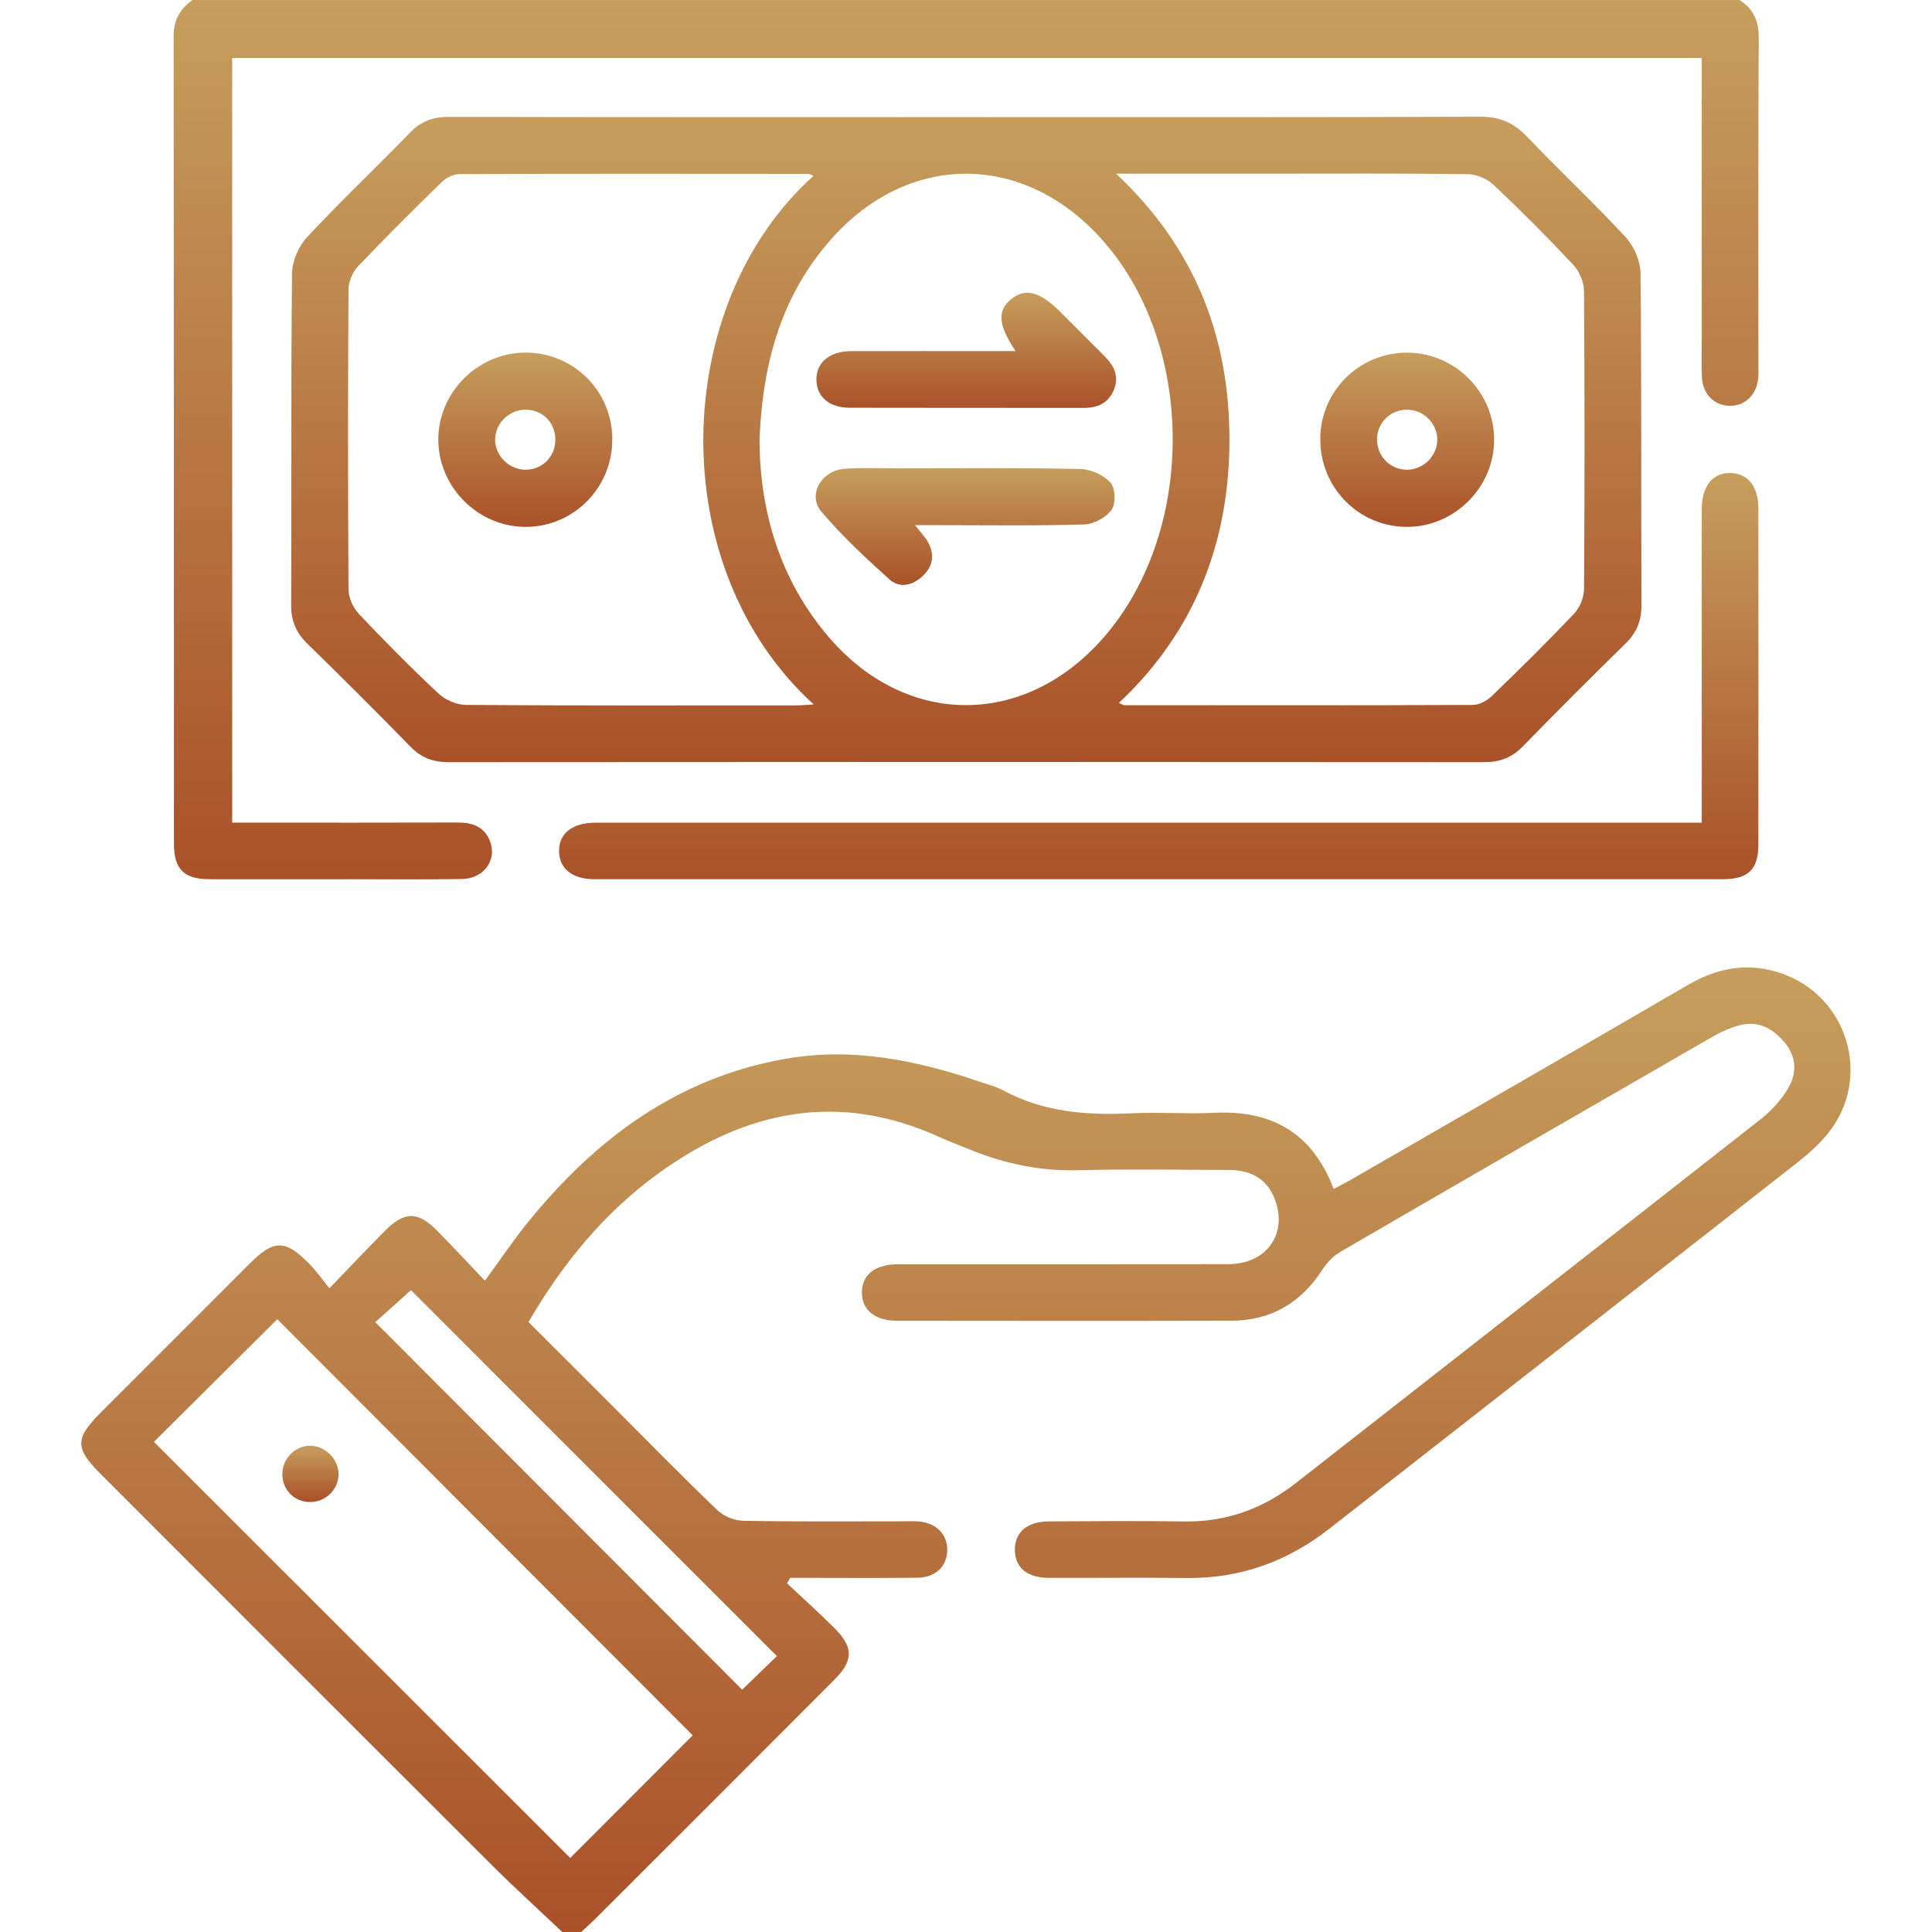 <?xml version="1.0" encoding="UTF-8"?><svg id="a" xmlns="http://www.w3.org/2000/svg" xmlns:xlink="http://www.w3.org/1999/xlink" viewBox="0 0 384 384"><defs><linearGradient id="b" x1="191.99" y1="384" x2="191.99" y2="192.27" gradientTransform="matrix(1, 0, 0, 1, 0, 0)" gradientUnits="userSpaceOnUse"><stop offset="0" stop-color="#aa5129"/><stop offset="1" stop-color="#c69e5c"/></linearGradient><linearGradient id="c" x1="192.04" y1="174.78" x2="192.04" y2="0" xlink:href="#b"/><linearGradient id="d" x1="192.05" y1="151.49" x2="192.05" y2="23.2" xlink:href="#b"/><linearGradient id="e" x1="230.31" y1="174.75" x2="230.31" y2="94" xlink:href="#b"/><linearGradient id="f" x1="61.7" y1="298.54" x2="61.7" y2="287.34" xlink:href="#b"/><linearGradient id="g" x1="104.41" y1="104.72" x2="104.41" y2="70.09" xlink:href="#b"/><linearGradient id="h" x1="279.69" y1="104.72" x2="279.69" y2="70.09" xlink:href="#b"/><linearGradient id="i" x1="191.84" y1="116.26" x2="191.84" y2="93.04" xlink:href="#b"/><linearGradient id="j" x1="192.06" y1="81.07" x2="192.06" y2="58.18" xlink:href="#b"/></defs><path d="M111.75,384c-4.79-4.55-9.69-8.99-14.36-13.66-25.84-25.78-51.63-51.6-77.43-77.42-5.07-5.07-5.07-7.01,0-12.09,9.89-9.9,19.79-19.81,29.69-29.7,4.8-4.8,7.02-4.81,11.83,.07,1.31,1.33,2.39,2.88,4,4.86,4.04-4.2,7.45-7.82,10.95-11.35,3.97-3.99,6.57-4.02,10.46-.09,3.16,3.18,6.19,6.48,9.49,9.94,3.07-4.2,5.62-8.01,8.5-11.57,13.44-16.6,29.75-28.8,51.33-32.56,13.18-2.3,25.84,.28,38.28,4.49,1.65,.56,3.39,.99,4.91,1.81,7.98,4.29,16.54,4.99,25.39,4.55,5.49-.28,11.01,.17,16.49-.1,11.46-.57,19.56,3.97,23.79,15.13,1.19-.63,2.27-1.16,3.32-1.76,22.39-12.92,44.79-25.8,67.13-38.8,5.97-3.48,12.08-4.55,18.66-2.25,12.99,4.54,17.85,20.42,9.47,31.35-1.8,2.35-4.09,4.39-6.43,6.23-30.97,24.29-62,48.5-93,72.76-8.37,6.55-17.77,9.93-28.45,9.8-9.12-.11-18.25,0-27.37-.03-4.2-.02-6.6-2.02-6.69-5.41-.09-3.57,2.38-5.79,6.73-5.81,9-.05,18-.12,27,.01,8.36,.12,15.62-2.54,22.17-7.67,30.78-24.12,61.63-48.17,92.39-72.32,2.11-1.66,4.03-3.79,5.4-6.09,1.76-2.96,1.71-6.24-.66-9.09-2.41-2.89-5.39-4.5-9.24-3.39-1.66,.48-3.3,1.17-4.79,2.03-24.78,14.27-49.54,28.56-74.27,42.92-1.42,.82-2.7,2.17-3.6,3.56-4.27,6.61-10.25,10.13-18.11,10.15-22.12,.06-44.25,.03-66.37,.01-4.41,0-6.98-2.06-7.05-5.51-.08-3.58,2.57-5.72,7.21-5.72,21.87-.01,43.75,.02,65.62-.02,7.59-.02,11.83-5.99,9.26-12.86-1.43-3.83-4.44-5.84-9.09-5.86-10-.04-20-.21-30,.05-7.54,.2-14.63-1.28-21.53-4.11-1.96-.81-3.96-1.53-5.89-2.41-20.17-9.25-38.68-5.41-56.02,7.15-10.79,7.82-19.04,17.9-25.83,29.54,5.77,5.77,11.41,11.41,17.06,17.05,6.8,6.81,13.53,13.69,20.48,20.35,1.26,1.21,3.4,2.08,5.16,2.11,10.62,.19,21.25,.1,31.87,.1,1,0,2.01-.05,3,.03,3.5,.3,5.72,2.58,5.66,5.75-.06,3.17-2.32,5.39-5.9,5.43-7.25,.09-14.5,.03-21.75,.03-1.19,0-2.37,0-3.56,0l-.63,1.09c3.14,2.95,6.35,5.84,9.41,8.88,3.8,3.79,3.82,6.43,.04,10.23-15.79,15.85-31.63,31.65-47.46,47.47-.94,.94-1.95,1.83-2.93,2.74h-3.75ZM30.59,286.58c27.64,27.63,55.35,55.33,82.75,82.71,8.17-8.18,16.59-16.62,24.34-24.38-27.38-27.43-55.05-55.14-82.57-82.71-8.07,8.02-16.47,16.38-24.52,24.38Zm44-23.79c24.41,24.46,48.69,48.78,72.92,73.05,2.2-2.14,4.7-4.55,6.9-6.68-24.43-24.43-48.73-48.74-72.73-72.74-2.35,2.11-5,4.49-7.09,6.37Z" style="fill:url(#b);"/><path d="M345.75,0c2.75,1.76,3.83,4.17,3.81,7.52-.11,21.87-.06,43.74-.06,65.61,0,.62,.03,1.25-.02,1.87-.27,3.43-2.64,5.75-5.77,5.66-3-.09-5.26-2.32-5.43-5.59-.14-2.62-.04-5.25-.04-7.87,0-17.12,0-34.24,0-51.36v-4.31H46.15V163.5c1.28,0,2.61,0,3.93,0,13.62,0,27.24,.03,40.86-.02,2.89-.01,5.24,.79,6.39,3.57,1.58,3.79-1.1,7.59-5.51,7.66-7.25,.12-14.5,.04-21.74,.04-9.5,0-19,.02-28.49,0-5.02-.02-7.02-2-7.02-7.07-.02-53.49,0-106.97-.06-160.46,0-3.23,1.27-5.44,3.73-7.21H345.75Z" style="fill:url(#c);"/><path d="M192.24,23.28c33.99,0,67.98,.05,101.97-.08,3.84-.01,6.61,1.17,9.22,3.89,6.48,6.77,13.33,13.19,19.69,20.06,1.67,1.81,2.93,4.76,2.95,7.21,.22,21.99,.09,43.99,.18,65.98,.01,3.12-1,5.46-3.21,7.62-6.88,6.73-13.68,13.53-20.4,20.42-2.17,2.22-4.55,3.11-7.65,3.11-68.6-.06-137.21-.06-205.81,0-3.1,0-5.47-.89-7.64-3.12-6.72-6.89-13.54-13.68-20.42-20.4-2.21-2.15-3.26-4.49-3.25-7.61,.08-21.99-.05-43.99,.17-65.98,.03-2.44,1.29-5.41,2.97-7.21,6.63-7.13,13.72-13.84,20.51-20.83,2.17-2.24,4.53-3.12,7.64-3.11,34.36,.08,68.73,.05,103.09,.05Zm-30.55,11.66c-.6-.23-.82-.38-1.03-.38-23.12-.02-46.25-.05-69.37,.04-1.19,0-2.64,.74-3.51,1.6-5.64,5.5-11.22,11.05-16.64,16.76-1.06,1.12-1.86,2.99-1.87,4.53-.12,19.87-.13,39.75,0,59.62,.01,1.64,.86,3.64,2,4.84,5.14,5.45,10.43,10.79,15.9,15.91,1.36,1.27,3.62,2.24,5.47,2.25,21.87,.15,43.75,.1,65.62,.09,1.05,0,2.1-.11,3.47-.19-30.03-27.33-28.45-79.54-.04-105.06Zm60.15-.41c15.81,14.83,22.55,32.64,22.52,52.97-.03,20.27-6.86,38.01-21.97,52.21,.63,.28,.84,.45,1.05,.45,23.1,.02,46.21,.05,69.31-.05,1.28,0,2.83-.86,3.8-1.8,5.57-5.38,11.09-10.82,16.4-16.44,1.12-1.19,1.88-3.23,1.89-4.88,.13-19.73,.14-39.46-.01-59.2-.01-1.75-.93-3.87-2.13-5.16-5.12-5.47-10.42-10.78-15.87-15.92-1.28-1.2-3.4-2.08-5.15-2.1-13.24-.17-26.48-.09-39.71-.09-9.72,0-19.43,0-30.13,0Zm-70.88,52.47c-.04,13.76,3.66,28,14.02,39.92,15.09,17.34,37.87,17.65,53.43,.84,19.57-21.13,19.56-59.75,0-80.83-15.52-16.72-38.01-16.53-53.17,.57-9.54,10.75-13.56,23.66-14.27,39.5Z" style="fill:url(#d);"/><path d="M338.24,163.5v-4.52c0-19.25,0-38.5,0-57.74,0-4.63,2.16-7.3,5.72-7.23,3.43,.07,5.52,2.68,5.53,7.06,.02,22.25,.02,44.5,0,66.74,0,5.01-2,6.94-7.12,6.94-74.74,.01-149.49,0-224.23,0-4.37,0-6.98-2.11-7.02-5.55-.05-3.55,2.64-5.69,7.27-5.69,71.49,0,142.99,0,214.48,0,1.61,0,3.22,0,5.37,0Z" style="fill:url(#e);"/><path d="M61.5,298.54c-3.06-.07-5.37-2.44-5.38-5.52-.01-3.16,2.61-5.77,5.69-5.67,2.9,.1,5.46,2.71,5.48,5.6,.02,3.12-2.62,5.66-5.79,5.59Z" style="fill:url(#f);"/><path d="M121.7,87.25c.06,9.67-7.69,17.51-17.29,17.47-9.38-.04-17.2-7.83-17.29-17.2-.09-9.5,7.86-17.47,17.4-17.44,9.51,.03,17.12,7.63,17.19,17.17Zm-17.37,6.11c3.3,.07,5.95-2.45,6.05-5.76,.11-3.36-2.31-6.02-5.62-6.17-3.38-.16-6.34,2.59-6.35,5.92-.02,3.18,2.7,5.94,5.92,6.01Z" style="fill:url(#g);"/><path d="M262.41,87.21c.06-9.49,7.73-17.11,17.23-17.12,9.57,0,17.43,7.91,17.33,17.48-.09,9.38-7.95,17.16-17.31,17.15-9.62,0-17.31-7.82-17.24-17.51Zm17.63-5.77c-3.3-.21-6.1,2.21-6.33,5.46-.25,3.45,2.32,6.35,5.73,6.46,3.23,.11,6.04-2.46,6.22-5.68,.18-3.19-2.39-6.04-5.62-6.24Z" style="fill:url(#h);"/><path d="M181.88,104.39c1.2,1.53,1.89,2.26,2.41,3.1,1.49,2.44,1.27,4.86-.73,6.84-1.95,1.94-4.64,2.75-6.77,.83-4.72-4.24-9.4-8.61-13.5-13.43-2.86-3.35-.08-8.22,4.59-8.56,3.48-.25,6.98-.08,10.48-.08,12.11,0,24.21-.13,36.31,.12,2.09,.04,4.66,1.19,6.05,2.71,.98,1.07,1.09,4.17,.22,5.39-1.09,1.54-3.55,2.87-5.46,2.93-9.73,.29-19.46,.14-29.2,.14-1.2,0-2.4,0-4.41,0Z" style="fill:url(#i);"/><path d="M201.85,69.78c-3.55-5.35-3.68-8.14-.72-10.43,2.79-2.15,5.6-1.37,9.66,2.69,2.92,2.91,5.83,5.83,8.74,8.75,1.89,1.89,2.99,4,1.84,6.73-1.13,2.67-3.25,3.55-6,3.55-15.49-.02-30.98,.01-46.47-.03-4.09,0-6.59-2.19-6.63-5.54-.04-3.45,2.58-5.69,6.89-5.71,9.62-.04,19.24-.01,28.86-.01,1.19,0,2.39,0,3.82,0Z" style="fill:url(#j);"/></svg>